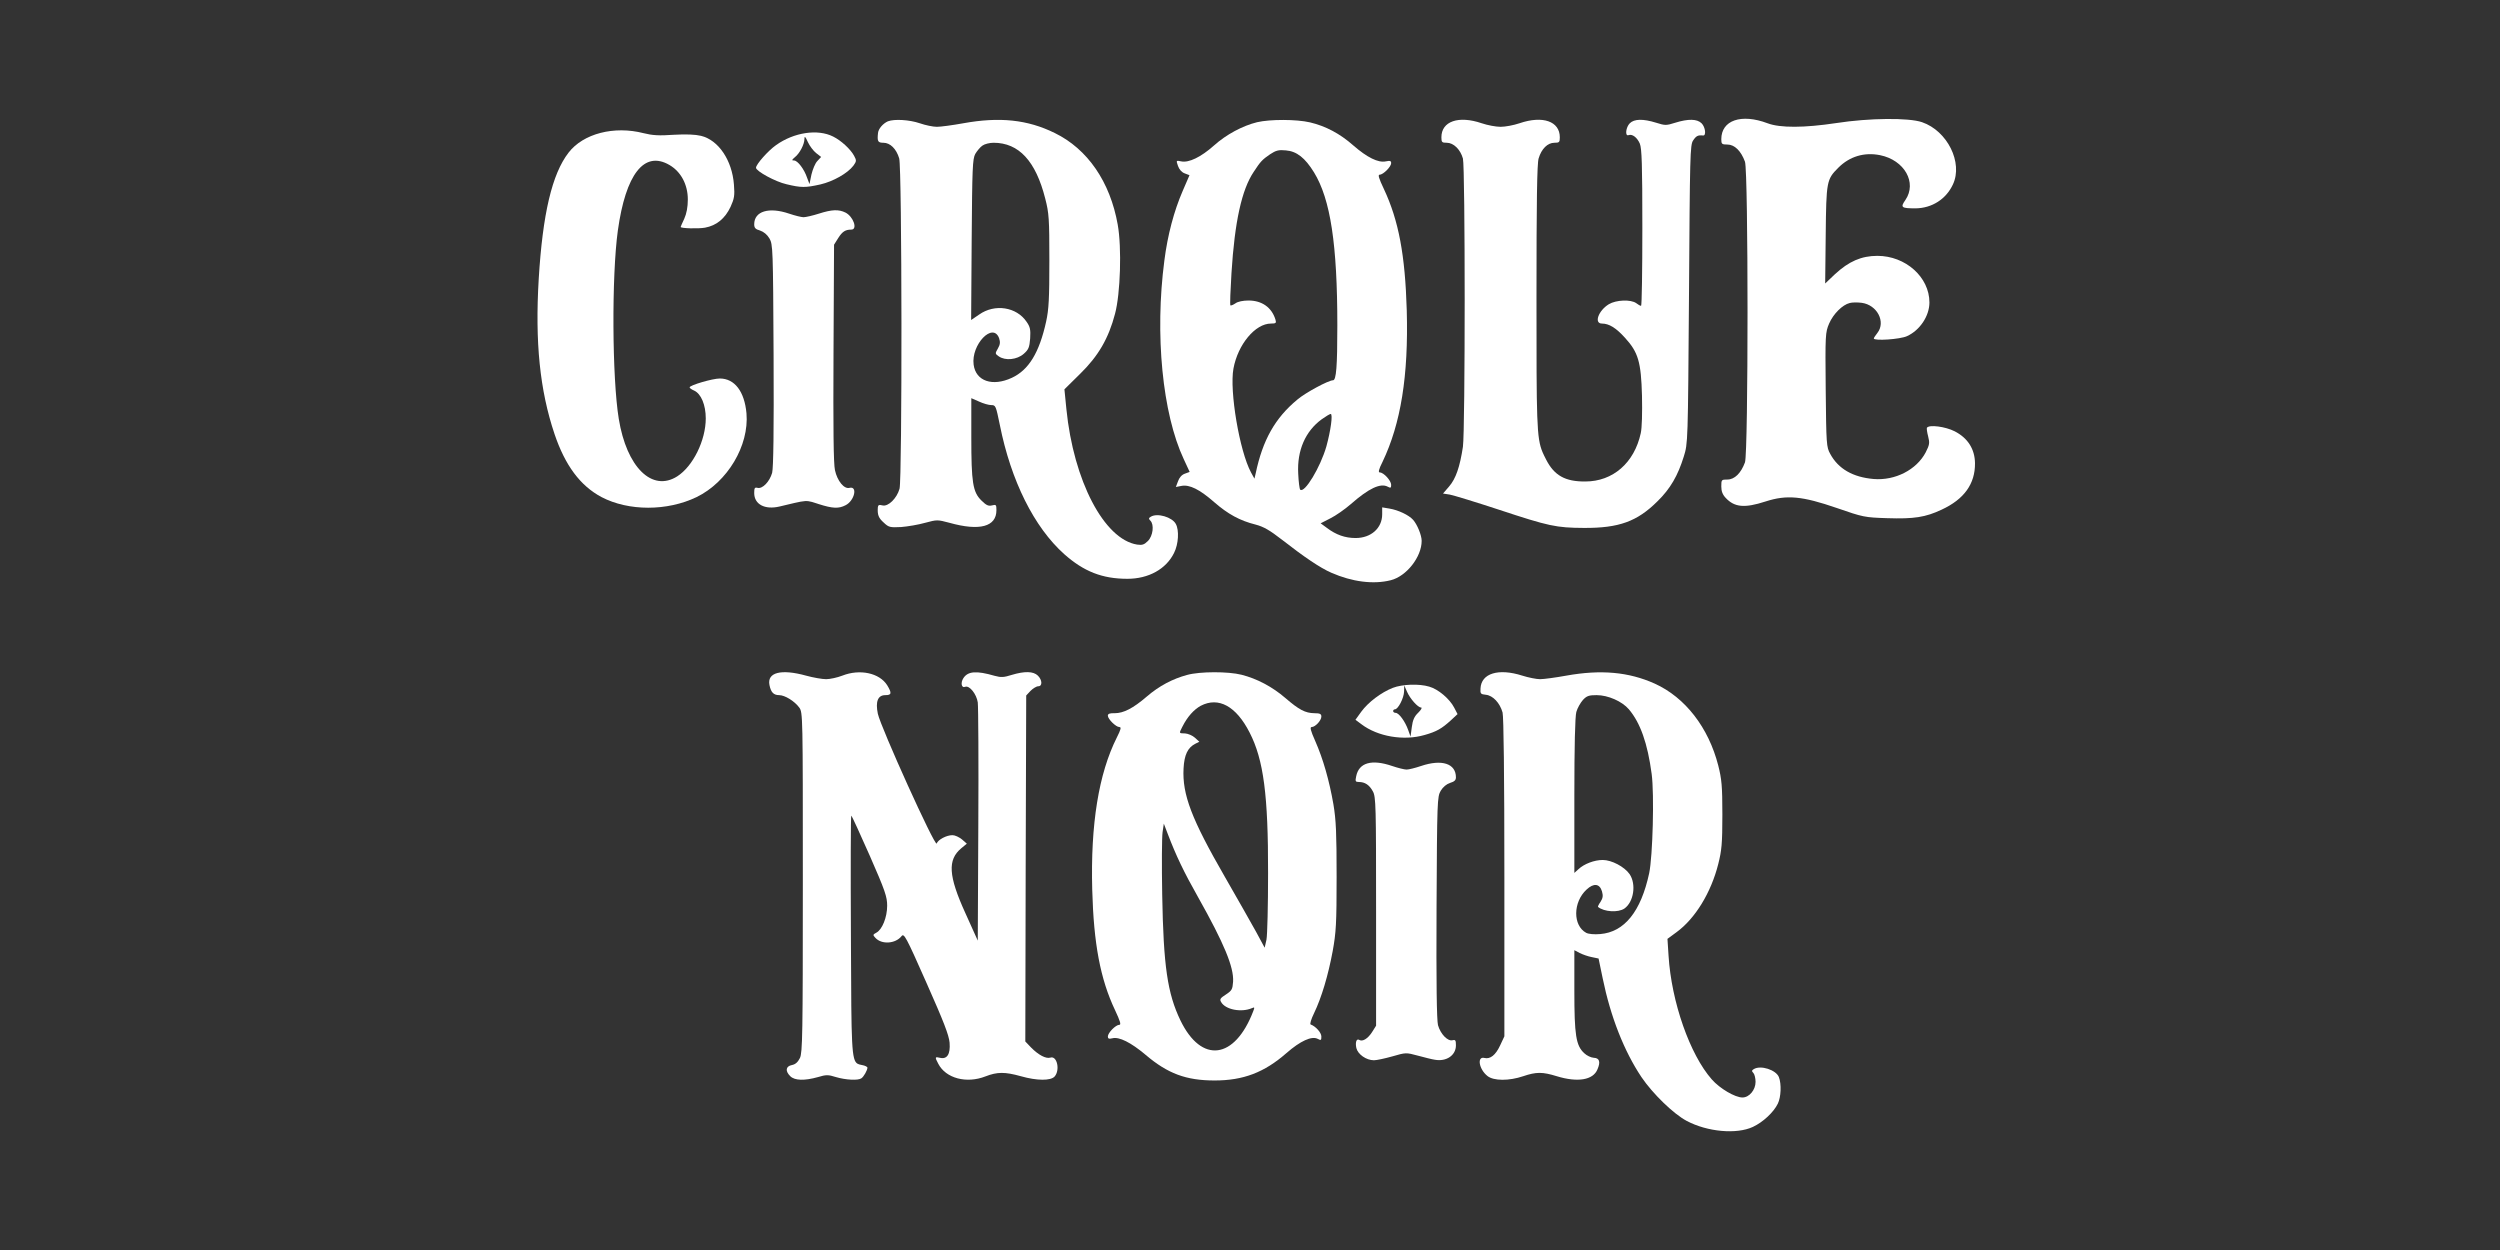 <svg xmlns="http://www.w3.org/2000/svg" width="200" height="100" viewBox="0 0 200 100" fill="none"><rect x="0" y="0" width="200" height="100" fill="#333333" stroke="none"/><path d="M141.407 9.862C142.412 10.244 144.349 10.23 146.89 9.847C149.545 9.436 152.703 9.408 153.765 9.776C155.789 10.471 157.052 13.009 156.234 14.754C155.689 15.931 154.555 16.654 153.249 16.668C152.1 16.668 152.014 16.597 152.431 16.001C153.378 14.612 152.359 12.811 150.407 12.414C149.144 12.159 147.967 12.513 147.062 13.421C146.129 14.357 146.101 14.498 146.057 18.795L146.014 22.68L146.804 21.928C147.909 20.908 148.914 20.468 150.191 20.468C152.445 20.468 154.354 22.17 154.354 24.197C154.354 25.275 153.593 26.424 152.56 26.892C152.014 27.147 149.904 27.288 149.904 27.076C149.904 27.033 150.033 26.835 150.191 26.636C150.88 25.757 150.177 24.396 148.943 24.226C148.612 24.183 148.182 24.183 147.981 24.24C147.392 24.382 146.66 25.119 146.33 25.885C146.029 26.594 146.014 26.75 146.057 31.174C146.101 35.541 146.115 35.768 146.416 36.307C147.062 37.512 148.239 38.179 149.89 38.32C151.612 38.462 153.32 37.583 154.053 36.193C154.368 35.569 154.383 35.442 154.253 34.917C154.167 34.591 154.124 34.279 154.153 34.222C154.325 33.953 155.631 34.123 156.378 34.506C157.426 35.045 157.985 35.924 158 37.058C158.014 38.703 157.139 39.937 155.33 40.773C154.038 41.383 153.105 41.525 150.981 41.454C149.172 41.397 149.043 41.369 146.962 40.646C144.163 39.682 142.943 39.568 141.235 40.121C139.57 40.66 138.766 40.589 138.062 39.838C137.804 39.568 137.704 39.299 137.704 38.916C137.704 38.377 137.718 38.363 138.192 38.363C138.766 38.363 139.283 37.852 139.598 36.987C139.871 36.193 139.871 13.733 139.598 12.938C139.283 12.074 138.766 11.563 138.192 11.563C137.747 11.563 137.704 11.521 137.704 11.138C137.704 9.62 139.297 9.067 141.407 9.862Z" fill="white"></path><path fill-rule="evenodd" clip-rule="evenodd" d="M73.585 9.862C74.03 10.018 74.647 10.145 74.949 10.145C75.25 10.145 76.198 10.018 77.059 9.862C79.958 9.337 82.198 9.564 84.379 10.641C87.006 11.918 88.815 14.555 89.418 17.972C89.748 19.816 89.633 23.503 89.202 25.105C88.686 27.076 87.867 28.48 86.418 29.898L85.154 31.145L85.312 32.733C85.886 38.462 88.327 43.142 90.968 43.567C91.37 43.624 91.528 43.581 91.829 43.283C92.245 42.872 92.346 41.965 92.03 41.653C91.886 41.511 91.886 41.44 92.059 41.341C92.575 41.014 93.781 41.369 94.068 41.922C94.341 42.418 94.283 43.524 93.925 44.233C93.293 45.524 91.886 46.304 90.193 46.304C88.183 46.304 86.705 45.722 85.14 44.333C82.729 42.177 80.877 38.462 79.987 33.995C79.671 32.464 79.657 32.407 79.298 32.407C79.097 32.407 78.652 32.28 78.322 32.124L77.705 31.854V34.96C77.705 38.604 77.82 39.355 78.509 40.036C78.896 40.419 79.068 40.504 79.356 40.433C79.686 40.348 79.714 40.376 79.714 40.816C79.714 42.135 78.379 42.503 75.954 41.823C74.992 41.568 74.963 41.568 74.016 41.823C73.471 41.979 72.609 42.121 72.093 42.163C71.203 42.206 71.102 42.191 70.7 41.809C70.284 41.44 70.183 41.185 70.227 40.589C70.241 40.405 70.327 40.362 70.6 40.433C71.059 40.547 71.748 39.866 71.963 39.1C72.179 38.32 72.164 13.406 71.935 12.669C71.705 11.903 71.217 11.421 70.671 11.421C70.227 11.421 70.169 11.308 70.241 10.641C70.27 10.301 70.643 9.876 71.03 9.706C71.547 9.507 72.753 9.578 73.585 9.862ZM78.595 11.648C78.422 11.762 78.164 12.074 78.021 12.315C77.805 12.726 77.777 13.406 77.734 19.192L77.691 25.601L78.336 25.162C79.585 24.282 81.322 24.552 82.126 25.743C82.413 26.154 82.456 26.367 82.413 27.076C82.355 27.799 82.284 27.969 81.896 28.309C81.365 28.777 80.432 28.877 79.901 28.508C79.6 28.295 79.6 28.281 79.829 27.884C80.016 27.558 80.03 27.374 79.93 27.062C79.442 25.729 77.676 27.572 77.891 29.174C78.064 30.493 79.399 30.947 80.949 30.224C82.298 29.6 83.145 28.21 83.69 25.729C83.906 24.75 83.949 23.885 83.949 20.851C83.949 17.504 83.92 17.051 83.619 15.888C82.858 12.882 81.509 11.421 79.485 11.421C79.169 11.421 78.767 11.521 78.595 11.648Z" fill="white"></path><path fill-rule="evenodd" clip-rule="evenodd" d="M104.805 9.791C106.054 10.088 107.187 10.684 108.264 11.634C109.369 12.598 110.259 13.038 110.862 12.91C111.207 12.839 111.293 12.868 111.293 13.052C111.293 13.336 110.661 13.974 110.374 13.974C110.216 13.974 110.302 14.257 110.718 15.136C111.896 17.646 112.412 20.411 112.541 24.835C112.685 30.068 112.068 33.882 110.604 36.945C110.288 37.569 110.245 37.796 110.388 37.796C110.69 37.796 111.293 38.448 111.293 38.788C111.293 39.044 111.25 39.058 111.006 38.93C110.431 38.632 109.498 39.072 108.077 40.32C107.589 40.745 106.857 41.256 106.427 41.468L105.652 41.865L106.154 42.234C106.886 42.787 107.604 43.042 108.451 43.042C109.685 43.042 110.575 42.248 110.575 41.142V40.589L111.163 40.688C111.852 40.802 112.699 41.199 113.044 41.582C113.374 41.95 113.733 42.815 113.733 43.269C113.733 44.559 112.513 46.105 111.264 46.417C109.872 46.772 108.164 46.545 106.513 45.822C105.623 45.439 104.331 44.559 102.566 43.184C101.561 42.404 101.087 42.135 100.441 41.965C99.192 41.653 98.231 41.128 97.126 40.164C95.977 39.157 95.159 38.746 94.513 38.873L94.068 38.959L94.24 38.505C94.341 38.207 94.542 37.98 94.786 37.895L95.173 37.753L94.7 36.732C92.992 33.088 92.374 26.75 93.15 20.837C93.408 18.795 93.925 16.866 94.614 15.278L95.159 14.016L94.786 13.874C94.542 13.789 94.341 13.562 94.24 13.279C94.158 13.043 94.119 12.93 94.158 12.887C94.195 12.848 94.299 12.869 94.499 12.91C95.102 13.038 96.078 12.57 97.126 11.634C98.087 10.769 99.408 10.06 100.57 9.776C101.604 9.535 103.714 9.535 104.805 9.791ZM100.298 13.747C100.843 12.91 100.987 12.768 101.604 12.343C102.078 12.031 102.293 11.974 102.867 12.031C103.743 12.102 104.403 12.627 105.121 13.789C106.441 15.945 106.987 19.546 106.987 26.041C106.987 29.33 106.9 30.422 106.642 30.422C106.283 30.422 104.432 31.415 103.786 31.968C102.006 33.443 101.015 35.201 100.456 37.867L100.355 38.292L100.082 37.796C99.164 36.094 98.346 31.273 98.676 29.486C99.034 27.544 100.427 25.885 101.676 25.885C102.078 25.885 102.121 25.842 102.034 25.559C101.733 24.594 100.958 24.041 99.881 24.041C99.451 24.041 99.02 24.126 98.834 24.268C98.647 24.396 98.46 24.467 98.432 24.424C98.389 24.382 98.432 23.219 98.518 21.843C98.776 17.731 99.336 15.179 100.298 13.747ZM105.738 33.542C104.432 34.492 103.757 36.037 103.857 37.881C103.886 38.533 103.958 39.114 104.015 39.171C104.36 39.497 105.637 37.37 106.111 35.711C106.455 34.464 106.642 33.116 106.455 33.116C106.384 33.116 106.054 33.315 105.738 33.542Z" fill="white"></path><path d="M118.541 9.862C119.001 10.018 119.675 10.145 120.048 10.145C120.422 10.145 121.096 10.018 121.556 9.862C123.422 9.223 124.785 9.706 124.785 10.982C124.785 11.379 124.742 11.421 124.355 11.421C123.809 11.421 123.321 11.903 123.091 12.669C122.962 13.08 122.919 16.157 122.919 23.857C122.919 33.698 122.919 35.044 123.409 36.186C123.486 36.367 123.576 36.543 123.68 36.746L123.68 36.747L123.694 36.775C124.34 38.037 125.216 38.533 126.823 38.519C129.034 38.519 130.742 37.03 131.259 34.662C131.359 34.237 131.388 33.003 131.359 31.656C131.287 28.948 131.058 28.182 129.996 27.019C129.278 26.225 128.718 25.885 128.158 25.885C127.498 25.885 127.871 24.85 128.704 24.339C129.292 23.985 130.469 23.942 130.9 24.254C131.043 24.367 131.216 24.467 131.287 24.467C131.345 24.467 131.388 21.659 131.388 18.228C131.388 13.165 131.345 11.889 131.187 11.492C130.972 10.996 130.584 10.698 130.283 10.812C129.981 10.925 130.067 10.174 130.383 9.862C130.742 9.507 131.445 9.493 132.493 9.819C133.211 10.046 133.297 10.046 134.015 9.819C135.063 9.493 135.766 9.507 136.125 9.862C136.44 10.174 136.512 10.883 136.24 10.84C135.838 10.797 135.694 10.868 135.45 11.237C135.206 11.591 135.192 12.442 135.12 23.545L135.12 23.556C135.034 35.442 135.034 35.456 134.704 36.52C134.23 38.051 133.627 39.1 132.594 40.107C130.972 41.724 129.508 42.248 126.723 42.234C124.484 42.22 123.938 42.106 119.905 40.773C118.053 40.164 116.288 39.625 115.986 39.568L115.441 39.483L115.929 38.916C116.46 38.306 116.79 37.356 117.034 35.74C117.221 34.407 117.221 13.378 117.034 12.683C116.833 11.96 116.288 11.421 115.742 11.421C115.355 11.421 115.312 11.379 115.312 10.982C115.312 9.706 116.675 9.223 118.541 9.862Z" fill="white"></path><path d="M64.485 54.051C65.045 54.207 65.777 54.334 66.093 54.334C66.394 54.334 66.983 54.207 67.385 54.051C68.791 53.498 70.356 53.838 70.973 54.816C71.361 55.455 71.332 55.611 70.829 55.611C70.227 55.611 70.025 56.121 70.227 57.099C70.456 58.177 74.805 67.791 74.934 67.479C75.049 67.167 75.724 66.813 76.198 66.813C76.399 66.813 76.729 66.969 76.958 67.153L77.346 67.493L76.901 67.862C75.796 68.784 75.868 70.06 77.231 73.052L78.222 75.25L78.265 66.033C78.293 60.956 78.265 56.532 78.222 56.192C78.121 55.526 77.561 54.816 77.217 54.944C76.915 55.072 76.829 54.618 77.073 54.249C77.432 53.696 78.107 53.64 79.571 54.065C80.088 54.207 80.303 54.193 80.934 53.994C81.968 53.682 82.671 53.696 83.03 54.051C83.389 54.405 83.403 54.902 83.059 54.902C82.915 54.902 82.642 55.072 82.442 55.27L82.097 55.639L82.054 69.478L82.025 83.318L82.485 83.8C83.073 84.396 83.676 84.722 84.035 84.608C84.566 84.438 84.824 85.615 84.365 86.126C84.049 86.466 82.958 86.466 81.666 86.097C80.389 85.743 79.786 85.743 78.839 86.111C77.317 86.707 75.667 86.267 75.064 85.105C74.777 84.566 74.791 84.523 75.193 84.623C75.767 84.764 76.04 84.339 75.968 83.417C75.911 82.793 75.494 81.73 74.116 78.624C72.466 74.895 72.322 74.64 72.121 74.895C71.633 75.505 70.542 75.576 70.04 75.037C69.81 74.796 69.825 74.767 70.112 74.612C70.571 74.371 70.973 73.392 70.973 72.456C70.973 71.747 70.815 71.265 69.581 68.457C68.805 66.699 68.145 65.253 68.102 65.253C68.059 65.253 68.045 69.535 68.073 74.767L68.077 75.705C68.109 83.676 68.114 84.833 68.612 85.103C68.696 85.149 68.795 85.169 68.91 85.193C68.927 85.196 68.945 85.2 68.963 85.204C69.207 85.246 69.394 85.346 69.394 85.416C69.394 85.615 69.093 86.154 68.906 86.267C68.648 86.452 67.643 86.395 66.882 86.168C66.251 85.969 66.093 85.969 65.432 86.168C64.37 86.466 63.581 86.452 63.222 86.097C62.806 85.686 62.849 85.303 63.351 85.204C63.638 85.147 63.825 84.977 63.997 84.637C64.198 84.183 64.227 82.85 64.227 70.57C64.227 57.185 64.227 57 63.94 56.603C63.566 56.093 62.791 55.611 62.332 55.611C61.887 55.611 61.672 55.384 61.557 54.802C61.356 53.796 62.475 53.498 64.485 54.051Z" fill="white"></path><path fill-rule="evenodd" clip-rule="evenodd" d="M99.322 53.98C100.556 54.292 101.79 54.944 102.824 55.837C103.929 56.788 104.417 57.043 105.149 57.057C105.594 57.057 105.709 57.114 105.709 57.326C105.709 57.638 105.221 58.163 104.934 58.163C104.776 58.163 104.848 58.447 105.207 59.255C105.853 60.715 106.341 62.445 106.671 64.331C106.886 65.607 106.929 66.671 106.929 70.145C106.929 73.903 106.886 74.597 106.613 76.1C106.254 78.029 105.723 79.816 105.121 81.063C104.891 81.531 104.776 81.928 104.848 81.957C105.25 82.098 105.709 82.609 105.709 82.921C105.709 83.233 105.68 83.247 105.408 83.105C104.934 82.864 104.03 83.275 102.924 84.24C101.145 85.799 99.465 86.438 97.168 86.438C94.886 86.438 93.408 85.885 91.642 84.381C90.48 83.403 89.532 82.921 88.987 83.063C88.714 83.134 88.628 83.091 88.628 82.921C88.628 82.623 89.26 81.985 89.547 81.985C89.705 81.985 89.618 81.701 89.202 80.808C88.025 78.327 87.494 75.491 87.379 71.194C87.236 65.933 87.896 61.892 89.346 59C89.676 58.347 89.719 58.163 89.547 58.163C89.274 58.163 88.628 57.525 88.628 57.255C88.628 57.099 88.786 57.043 89.174 57.057C89.877 57.057 90.638 56.674 91.743 55.724C92.733 54.873 93.81 54.306 94.972 53.994C95.992 53.711 98.259 53.711 99.322 53.98ZM94.599 58.12C95.001 57.326 95.518 56.759 96.063 56.461C97.484 55.724 98.891 56.49 99.968 58.602C101.087 60.772 101.46 63.622 101.446 69.861C101.446 72.428 101.389 74.824 101.317 75.179L101.173 75.817L100.484 74.541C100.097 73.846 98.977 71.861 97.987 70.145C95.331 65.536 94.57 63.566 94.685 61.467C94.743 60.389 95.016 59.808 95.633 59.496L95.948 59.34L95.59 59.014C95.403 58.844 95.044 58.688 94.8 58.673L94.772 58.673L94.735 58.672L94.733 58.672C94.542 58.667 94.441 58.664 94.41 58.617C94.374 58.562 94.432 58.449 94.555 58.206L94.559 58.199C94.572 58.174 94.585 58.148 94.599 58.12ZM93.006 66.572C92.949 66.954 92.934 69.223 92.977 71.605C93.078 77.291 93.394 79.475 94.441 81.645C96.121 85.105 98.776 84.764 100.255 80.907C100.384 80.581 100.369 80.553 100.154 80.652C99.293 81.021 98.015 80.766 97.685 80.156C97.556 79.943 97.628 79.844 98.073 79.56C98.546 79.248 98.604 79.149 98.647 78.539C98.719 77.377 97.929 75.477 95.848 71.776C94.7 69.748 94.082 68.443 93.437 66.756L93.106 65.891L93.006 66.572Z" fill="white"></path><path fill-rule="evenodd" clip-rule="evenodd" d="M121.785 54.051C122.273 54.207 122.919 54.334 123.206 54.334C123.508 54.334 124.441 54.207 125.302 54.051C128.072 53.554 130.297 53.753 132.378 54.689C134.818 55.795 136.684 58.206 137.46 61.24C137.732 62.318 137.79 62.871 137.79 65.182C137.79 67.493 137.732 68.046 137.46 69.124C136.885 71.407 135.622 73.477 134.13 74.569L133.397 75.108L133.484 76.455C133.713 80.156 135.192 84.367 136.943 86.352C137.589 87.09 138.809 87.799 139.397 87.799C139.943 87.799 140.445 87.189 140.445 86.551C140.445 86.253 140.359 85.927 140.273 85.842C140.129 85.7 140.129 85.629 140.302 85.53C140.847 85.19 142.081 85.587 142.311 86.168C142.526 86.721 142.483 87.77 142.225 88.295C141.895 88.976 141.048 89.77 140.23 90.153C138.924 90.762 136.584 90.55 134.933 89.671C133.885 89.117 132.22 87.501 131.316 86.168C129.924 84.084 128.847 81.347 128.216 78.27L127.886 76.682L127.34 76.568C127.039 76.512 126.608 76.356 126.378 76.242L125.948 76.015V79.263C125.948 82.822 126.077 83.644 126.737 84.254C126.938 84.452 127.283 84.608 127.498 84.623C127.957 84.637 128.058 84.949 127.799 85.544C127.455 86.409 126.206 86.608 124.541 86.097C123.393 85.743 122.905 85.743 121.857 86.097C120.723 86.48 119.503 86.48 119.001 86.083C118.312 85.544 118.139 84.481 118.757 84.637C119.216 84.75 119.647 84.41 120.005 83.644L120.35 82.907V70.216C120.35 61.921 120.292 57.34 120.206 57C119.991 56.234 119.431 55.639 118.871 55.582C118.455 55.54 118.412 55.497 118.441 55.072C118.498 53.867 119.876 53.441 121.785 54.051ZM126.106 56.958C126.192 56.646 126.436 56.22 126.637 55.993C126.938 55.667 127.125 55.611 127.728 55.611C128.646 55.611 129.766 56.107 130.311 56.745C131.23 57.837 131.804 59.453 132.134 61.921C132.35 63.551 132.22 68.5 131.933 69.861C131.273 72.924 129.953 74.569 128.015 74.725C127.541 74.767 127.082 74.725 126.895 74.626C125.819 74.044 125.833 72.173 126.924 71.166C127.498 70.627 127.972 70.684 128.158 71.308C128.259 71.662 128.23 71.847 128.044 72.144C127.9 72.343 127.814 72.527 127.843 72.555C128.331 72.953 129.45 73.023 129.953 72.683C130.699 72.158 130.914 70.74 130.369 69.932C129.953 69.337 128.933 68.798 128.216 68.798C127.555 68.798 126.723 69.11 126.278 69.535L125.948 69.833V63.679C125.948 59.694 126.005 57.326 126.106 56.958Z" fill="white"></path><path d="M51.495 10.656C52.169 10.826 52.715 10.868 53.878 10.783C54.911 10.726 55.614 10.755 56.088 10.868C57.48 11.209 58.571 12.825 58.715 14.768C58.787 15.647 58.743 15.888 58.442 16.554C57.997 17.49 57.322 18.043 56.404 18.213C55.844 18.313 54.452 18.27 54.452 18.157C54.452 18.128 54.581 17.845 54.739 17.504C54.925 17.093 55.026 16.569 55.026 15.959C55.026 14.768 54.48 13.733 53.547 13.194C51.538 12.031 50.059 13.917 49.428 18.44C48.925 22.084 48.969 30.238 49.5 33.499C50.131 37.385 52.169 39.384 54.179 38.108C55.442 37.299 56.461 35.229 56.461 33.471C56.461 32.393 56.088 31.5 55.528 31.245C55.327 31.16 55.169 31.046 55.169 30.989C55.169 30.819 57.007 30.28 57.581 30.28C58.772 30.28 59.562 31.316 59.719 33.074C59.935 35.655 58.198 38.561 55.729 39.767C53.375 40.901 50.289 40.901 48.122 39.767C46.414 38.859 45.208 37.228 44.361 34.719C43.184 31.216 42.796 27.374 43.098 22.311C43.414 17.107 44.16 13.931 45.481 12.215C46.658 10.684 49.127 10.046 51.495 10.656Z" fill="white"></path><path fill-rule="evenodd" clip-rule="evenodd" d="M66.652 10.925C67.284 11.237 68.045 11.932 68.332 12.471C68.533 12.839 68.518 12.91 68.274 13.251C67.815 13.86 66.667 14.512 65.633 14.754C64.428 15.023 64.097 15.023 62.92 14.739C62.031 14.541 60.48 13.69 60.48 13.421C60.48 13.151 61.442 12.059 62.088 11.606C63.523 10.585 65.418 10.301 66.652 10.925ZM64.356 11.109C64.356 11.549 63.968 12.286 63.581 12.584C63.337 12.797 63.322 12.839 63.523 12.839C63.81 12.839 64.341 13.534 64.571 14.229L64.758 14.725L64.916 13.96C65.016 13.548 65.217 13.052 65.389 12.882L65.691 12.556L65.289 12.244C65.073 12.074 64.772 11.677 64.629 11.365C64.428 10.911 64.356 10.854 64.356 11.109Z" fill="white"></path><path fill-rule="evenodd" clip-rule="evenodd" d="M114.336 54.93C115.053 55.129 115.972 55.908 116.331 56.603L116.604 57.128L116.072 57.624C115.34 58.291 114.924 58.532 113.962 58.801C112.297 59.283 110.216 58.929 108.91 57.936L108.436 57.582L108.896 56.944C109.455 56.178 110.489 55.398 111.422 55.029C112.197 54.731 113.532 54.689 114.336 54.93ZM111.594 56.745C111.852 56.745 112.312 55.837 112.326 55.327L112.34 54.831L112.556 55.327C112.8 55.894 113.431 56.603 113.69 56.603C113.79 56.603 113.69 56.788 113.46 57.014C113.144 57.312 113.015 57.61 112.943 58.177L112.843 58.929L112.656 58.404C112.412 57.709 111.91 57.029 111.652 57.029C111.537 57.029 111.451 56.958 111.451 56.887C111.451 56.802 111.522 56.745 111.594 56.745Z" fill="white"></path><path d="M63.136 17.093C63.595 17.249 64.112 17.377 64.284 17.377C64.456 17.377 65.016 17.249 65.504 17.093C66.566 16.753 67.097 16.739 67.643 17.008C68.274 17.334 68.633 18.369 68.102 18.369C67.629 18.369 67.385 18.525 67.054 19.05L66.724 19.575L66.681 28.224C66.652 34.237 66.681 37.101 66.796 37.611C66.983 38.476 67.528 39.143 67.959 39.029C68.633 38.859 68.361 40.065 67.643 40.419C67.097 40.703 66.624 40.688 65.475 40.32C65.457 40.314 65.439 40.308 65.422 40.302C65.388 40.291 65.356 40.281 65.326 40.271L65.321 40.269C65.044 40.178 64.863 40.119 64.677 40.096C64.323 40.052 63.952 40.141 62.875 40.399C62.723 40.435 62.557 40.475 62.375 40.518C61.184 40.802 60.337 40.348 60.337 39.441C60.337 39.029 60.38 38.973 60.609 39.029C60.997 39.129 61.571 38.533 61.772 37.824C61.873 37.413 61.916 34.492 61.887 28.409C61.844 19.816 61.83 19.561 61.557 19.078C61.37 18.766 61.097 18.54 60.796 18.44C60.437 18.341 60.337 18.228 60.337 17.944C60.337 16.895 61.514 16.54 63.136 17.093Z" fill="white"></path><path d="M111.379 61.282C111.838 61.438 112.355 61.566 112.527 61.566C112.699 61.566 113.216 61.438 113.675 61.282C115.355 60.715 116.474 61.084 116.474 62.19C116.474 62.417 116.345 62.53 116.015 62.63C115.714 62.729 115.441 62.956 115.254 63.268C114.982 63.75 114.967 64.005 114.924 72.598C114.895 78.681 114.939 81.602 115.039 82.013C115.24 82.722 115.814 83.318 116.202 83.219C116.431 83.162 116.474 83.219 116.474 83.63C116.474 84.424 115.714 84.949 114.781 84.778C114.565 84.75 113.962 84.594 113.431 84.452C112.484 84.197 112.47 84.197 111.393 84.509C110.79 84.679 110.13 84.821 109.915 84.821C109.297 84.821 108.623 84.339 108.508 83.843C108.408 83.375 108.522 83.063 108.738 83.19C108.996 83.361 109.427 83.091 109.757 82.581L110.087 82.056V72.91C110.087 64.445 110.073 63.736 109.829 63.31C109.556 62.8 109.197 62.559 108.709 62.559C108.436 62.559 108.408 62.502 108.494 62.105C108.709 61.013 109.728 60.715 111.379 61.282Z" fill="white"></path></svg>